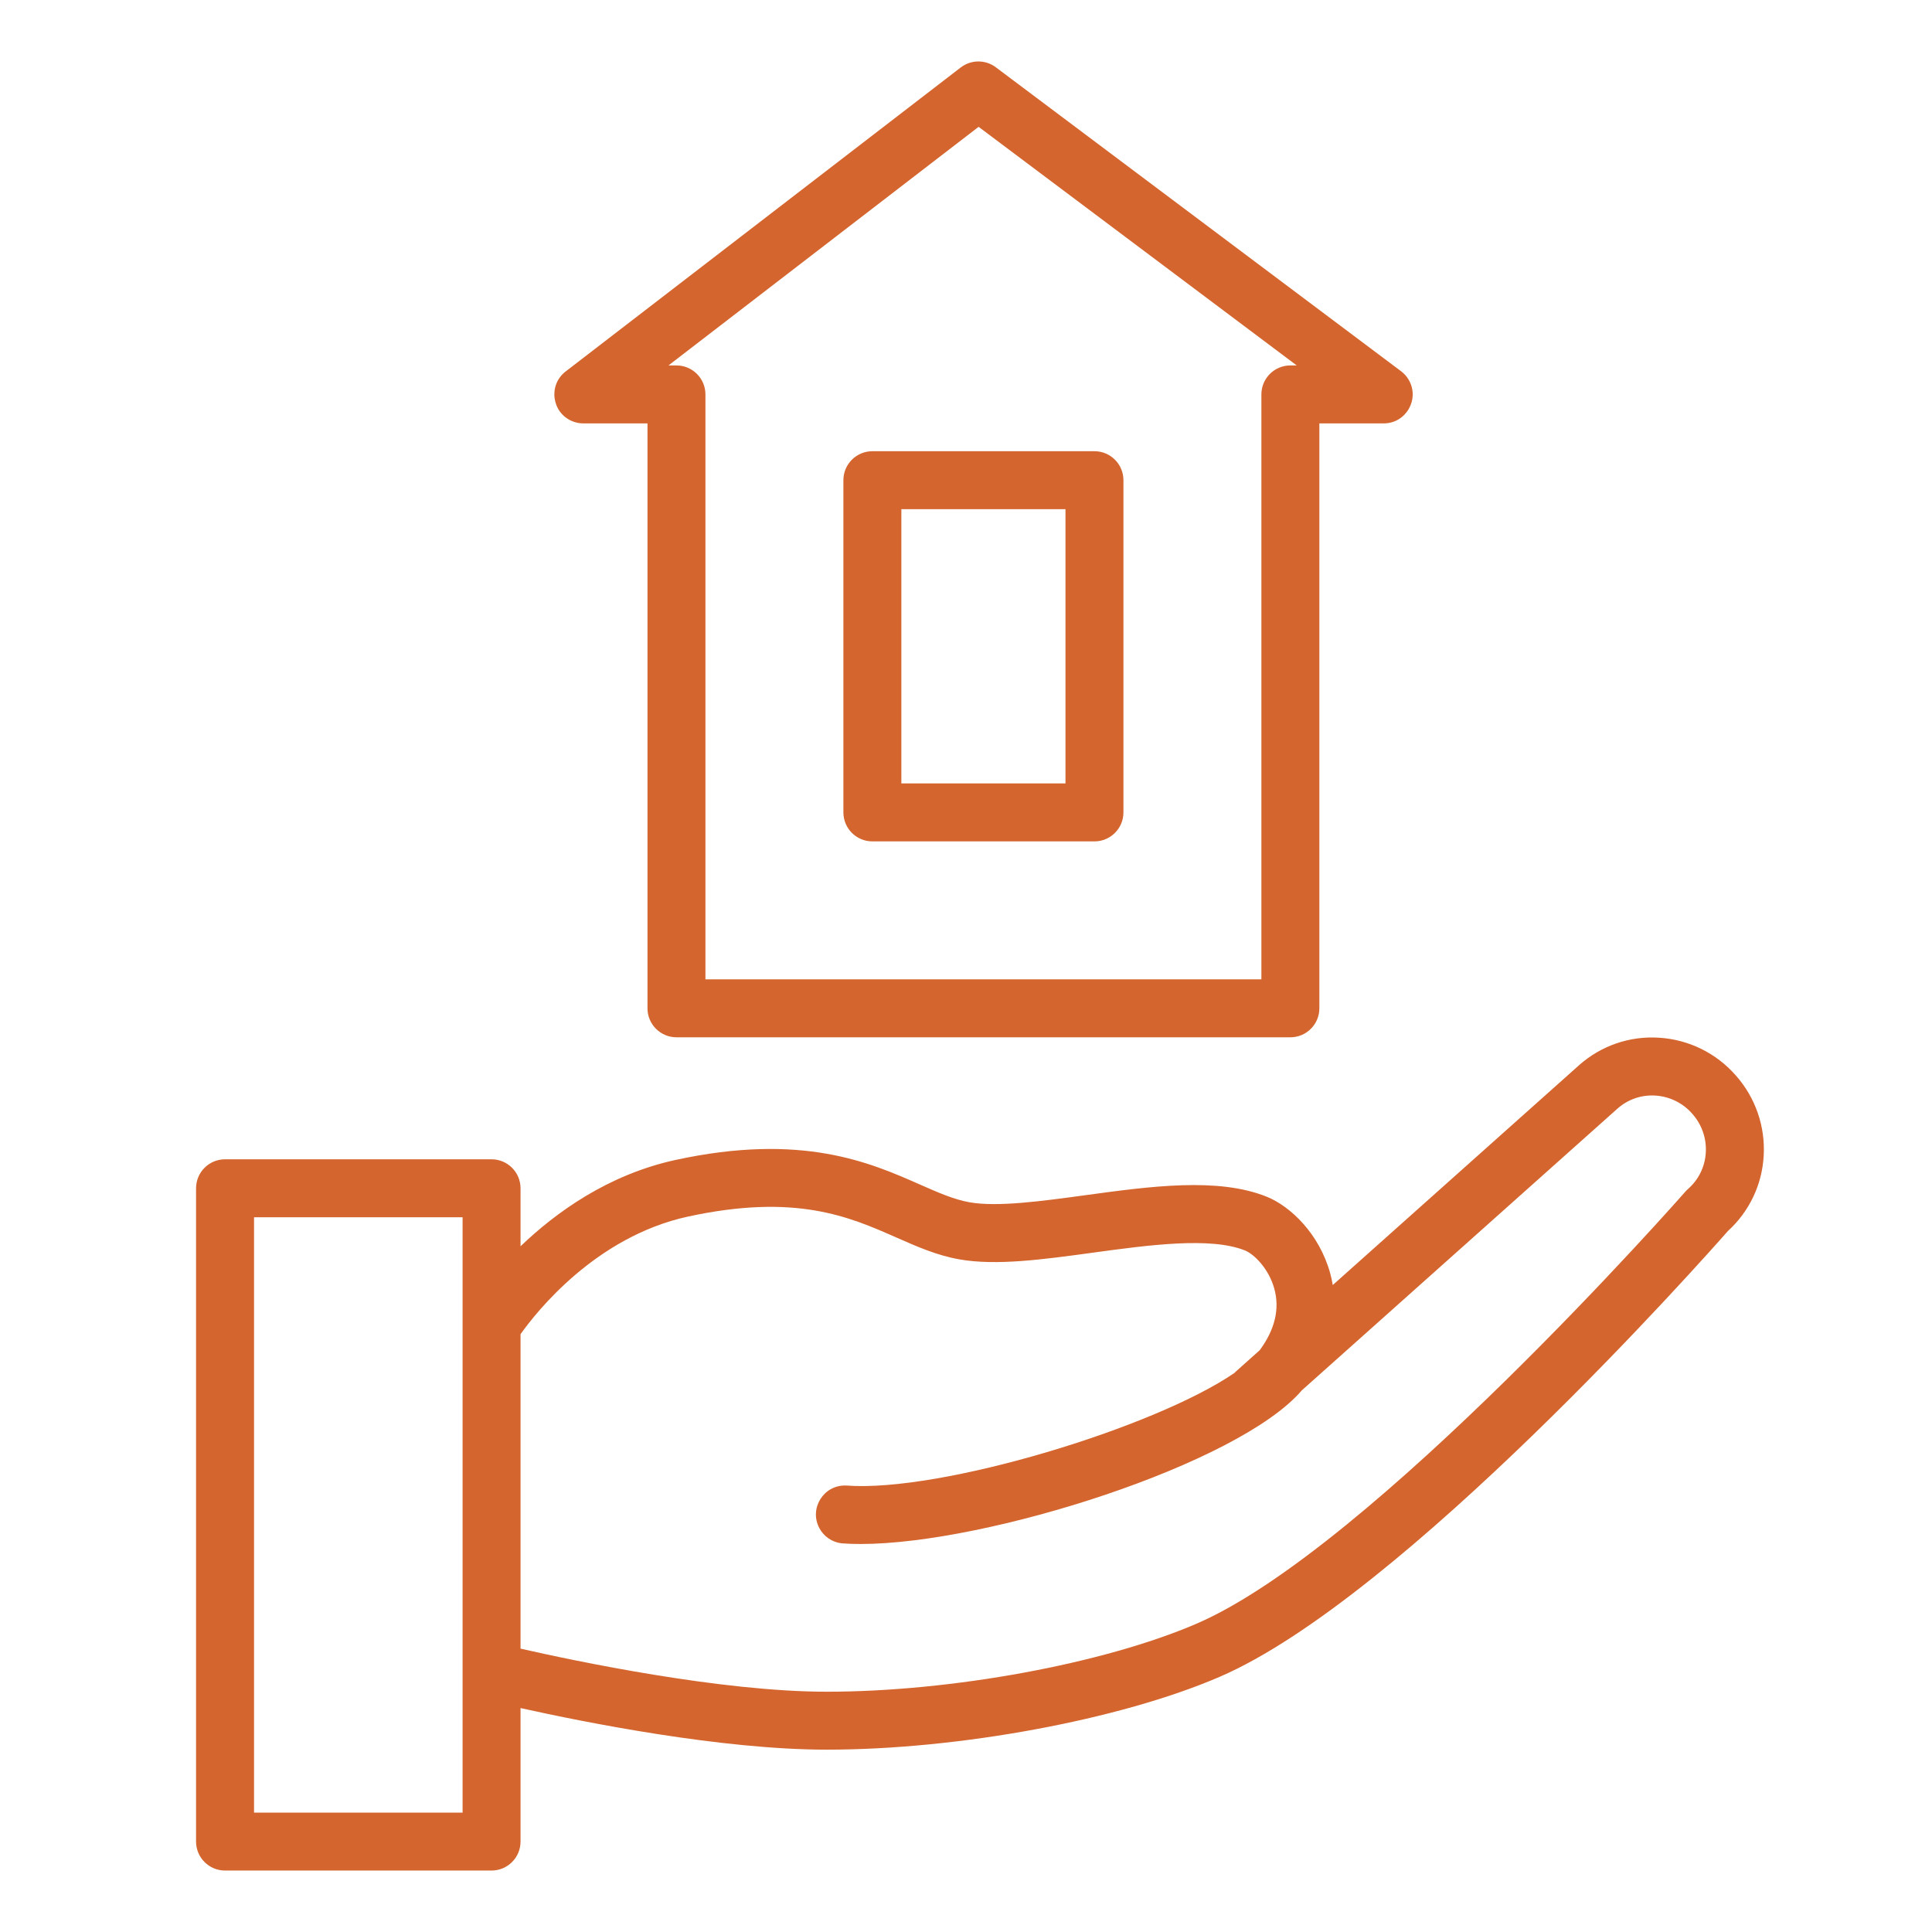 <?xml version="1.0" encoding="UTF-8"?> <svg xmlns="http://www.w3.org/2000/svg" viewBox="0 0 100.00 100.00" data-guides="{&quot;vertical&quot;:[],&quot;horizontal&quot;:[]}"><defs></defs><path fill="#d4652e" stroke="#d4652e" fill-opacity="1" stroke-width="0" stroke-opacity="1" color="rgb(51, 51, 51)" fill-rule="evenodd" id="tSvg10390d90989" title="Path 1" d="M89.847 55.667C88.838 54.511 87.409 53.807 85.877 53.712C84.36 53.611 82.867 54.124 81.732 55.135C77.483 58.928 73.233 62.72 68.984 66.513C68.949 66.307 68.905 66.103 68.85 65.902C68.285 63.859 66.799 62.444 65.574 61.945C63.046 60.924 59.551 61.402 56.17 61.864C53.932 62.17 51.619 62.487 50.172 62.228C49.371 62.085 48.551 61.723 47.602 61.305C45.031 60.171 41.509 58.619 34.962 60.039C31.472 60.801 28.773 62.751 26.943 64.507C26.943 63.506 26.943 62.506 26.943 61.505C26.943 60.677 26.271 60.005 25.443 60.005C20.845 60.005 16.246 60.005 11.648 60.005C10.82 60.005 10.148 60.677 10.148 61.505C10.148 72.776 10.148 84.048 10.148 95.319C10.148 96.147 10.82 96.819 11.648 96.819C16.246 96.819 20.845 96.819 25.443 96.819C26.271 96.819 26.943 96.147 26.943 95.319C26.943 93.016 26.943 90.712 26.943 88.409C30.261 89.147 37.339 90.562 42.793 90.562C49.615 90.562 57.973 89.014 63.116 86.798C72.585 82.725 88.177 65.149 89.439 63.715C90.542 62.712 91.206 61.316 91.288 59.827C91.378 58.304 90.86 56.808 89.847 55.667ZM23.944 93.82C20.346 93.82 16.747 93.82 13.149 93.82C13.149 83.549 13.149 73.277 13.149 63.006C16.747 63.006 20.346 63.006 23.944 63.006C23.944 73.277 23.944 83.549 23.944 93.82ZM87.379 61.534C87.331 61.577 87.285 61.622 87.243 61.67C87.081 61.855 70.978 80.151 61.93 84.043C57.12 86.115 49.251 87.563 42.793 87.563C37.307 87.563 29.774 85.976 26.943 85.333C26.943 79.908 26.943 74.482 26.943 69.057C27.761 67.905 30.83 64.013 35.599 62.972C41.192 61.759 43.955 62.976 46.391 64.051C47.47 64.527 48.489 64.976 49.644 65.182C51.556 65.524 53.995 65.19 56.576 64.837C59.43 64.447 62.662 64.005 64.446 64.726C64.898 64.91 65.665 65.644 65.958 66.702C66.247 67.749 65.99 68.821 65.201 69.889C64.782 70.263 64.364 70.636 63.945 71.01C63.928 71.026 63.915 71.044 63.899 71.06C59.776 73.893 48.688 77.265 43.792 76.891C42.637 76.847 41.868 78.07 42.408 79.092C42.639 79.53 43.071 79.825 43.563 79.882C43.87 79.905 44.197 79.917 44.543 79.917C51.114 79.917 64.127 75.778 67.381 71.965C72.828 67.103 78.276 62.241 83.723 57.379C84.261 56.901 84.968 56.659 85.686 56.707C86.422 56.754 87.11 57.093 87.594 57.65C88.087 58.208 88.334 58.92 88.292 59.654C88.253 60.378 87.924 61.056 87.379 61.534ZM30.192 21.915C31.299 21.915 32.407 21.915 33.514 21.915C33.514 32.007 33.514 42.098 33.514 52.19C33.514 53.018 34.186 53.69 35.014 53.69C45.606 53.69 56.198 53.69 66.79 53.69C67.618 53.69 68.29 53.018 68.29 52.19C68.29 42.098 68.29 32.007 68.29 21.915C69.4 21.915 70.509 21.915 71.619 21.915C72.774 21.915 73.495 20.665 72.918 19.665C72.817 19.49 72.681 19.337 72.519 19.215C65.526 13.97 58.534 8.726 51.541 3.481C51.002 3.077 50.261 3.082 49.727 3.492C42.911 8.737 36.095 13.981 29.279 19.226C28.364 19.93 28.554 21.361 29.621 21.802C29.802 21.876 29.996 21.915 30.192 21.915ZM50.652 6.565C56.141 10.682 61.629 14.798 67.118 18.915C67.008 18.915 66.899 18.915 66.789 18.915C65.961 18.915 65.289 19.587 65.289 20.415C65.289 30.507 65.289 40.598 65.289 50.69C55.697 50.69 46.105 50.69 36.513 50.69C36.513 40.598 36.513 30.507 36.513 20.415C36.513 19.587 35.841 18.915 35.013 18.915C34.875 18.915 34.738 18.915 34.6 18.915C39.951 14.798 45.301 10.682 50.652 6.565Z"></path><path fill="#d4652e" stroke="#d4652e" fill-opacity="1" stroke-width="0" stroke-opacity="1" color="rgb(51, 51, 51)" fill-rule="evenodd" id="tSvgcb1637c9a" title="Path 2" d="M45.154 43.55C48.986 43.55 52.817 43.55 56.649 43.55C57.477 43.55 58.149 42.878 58.149 42.05C58.149 36.318 58.149 30.587 58.149 24.855C58.149 24.027 57.477 23.355 56.649 23.355C52.817 23.355 48.986 23.355 45.154 23.355C44.326 23.355 43.654 24.027 43.654 24.855C43.654 30.587 43.654 36.318 43.654 42.05C43.654 42.878 44.326 43.55 45.154 43.55ZM46.654 26.354C49.486 26.354 52.317 26.354 55.149 26.354C55.149 31.086 55.149 35.817 55.149 40.549C52.317 40.549 49.486 40.549 46.654 40.549C46.654 35.817 46.654 31.086 46.654 26.354Z"></path></svg> 